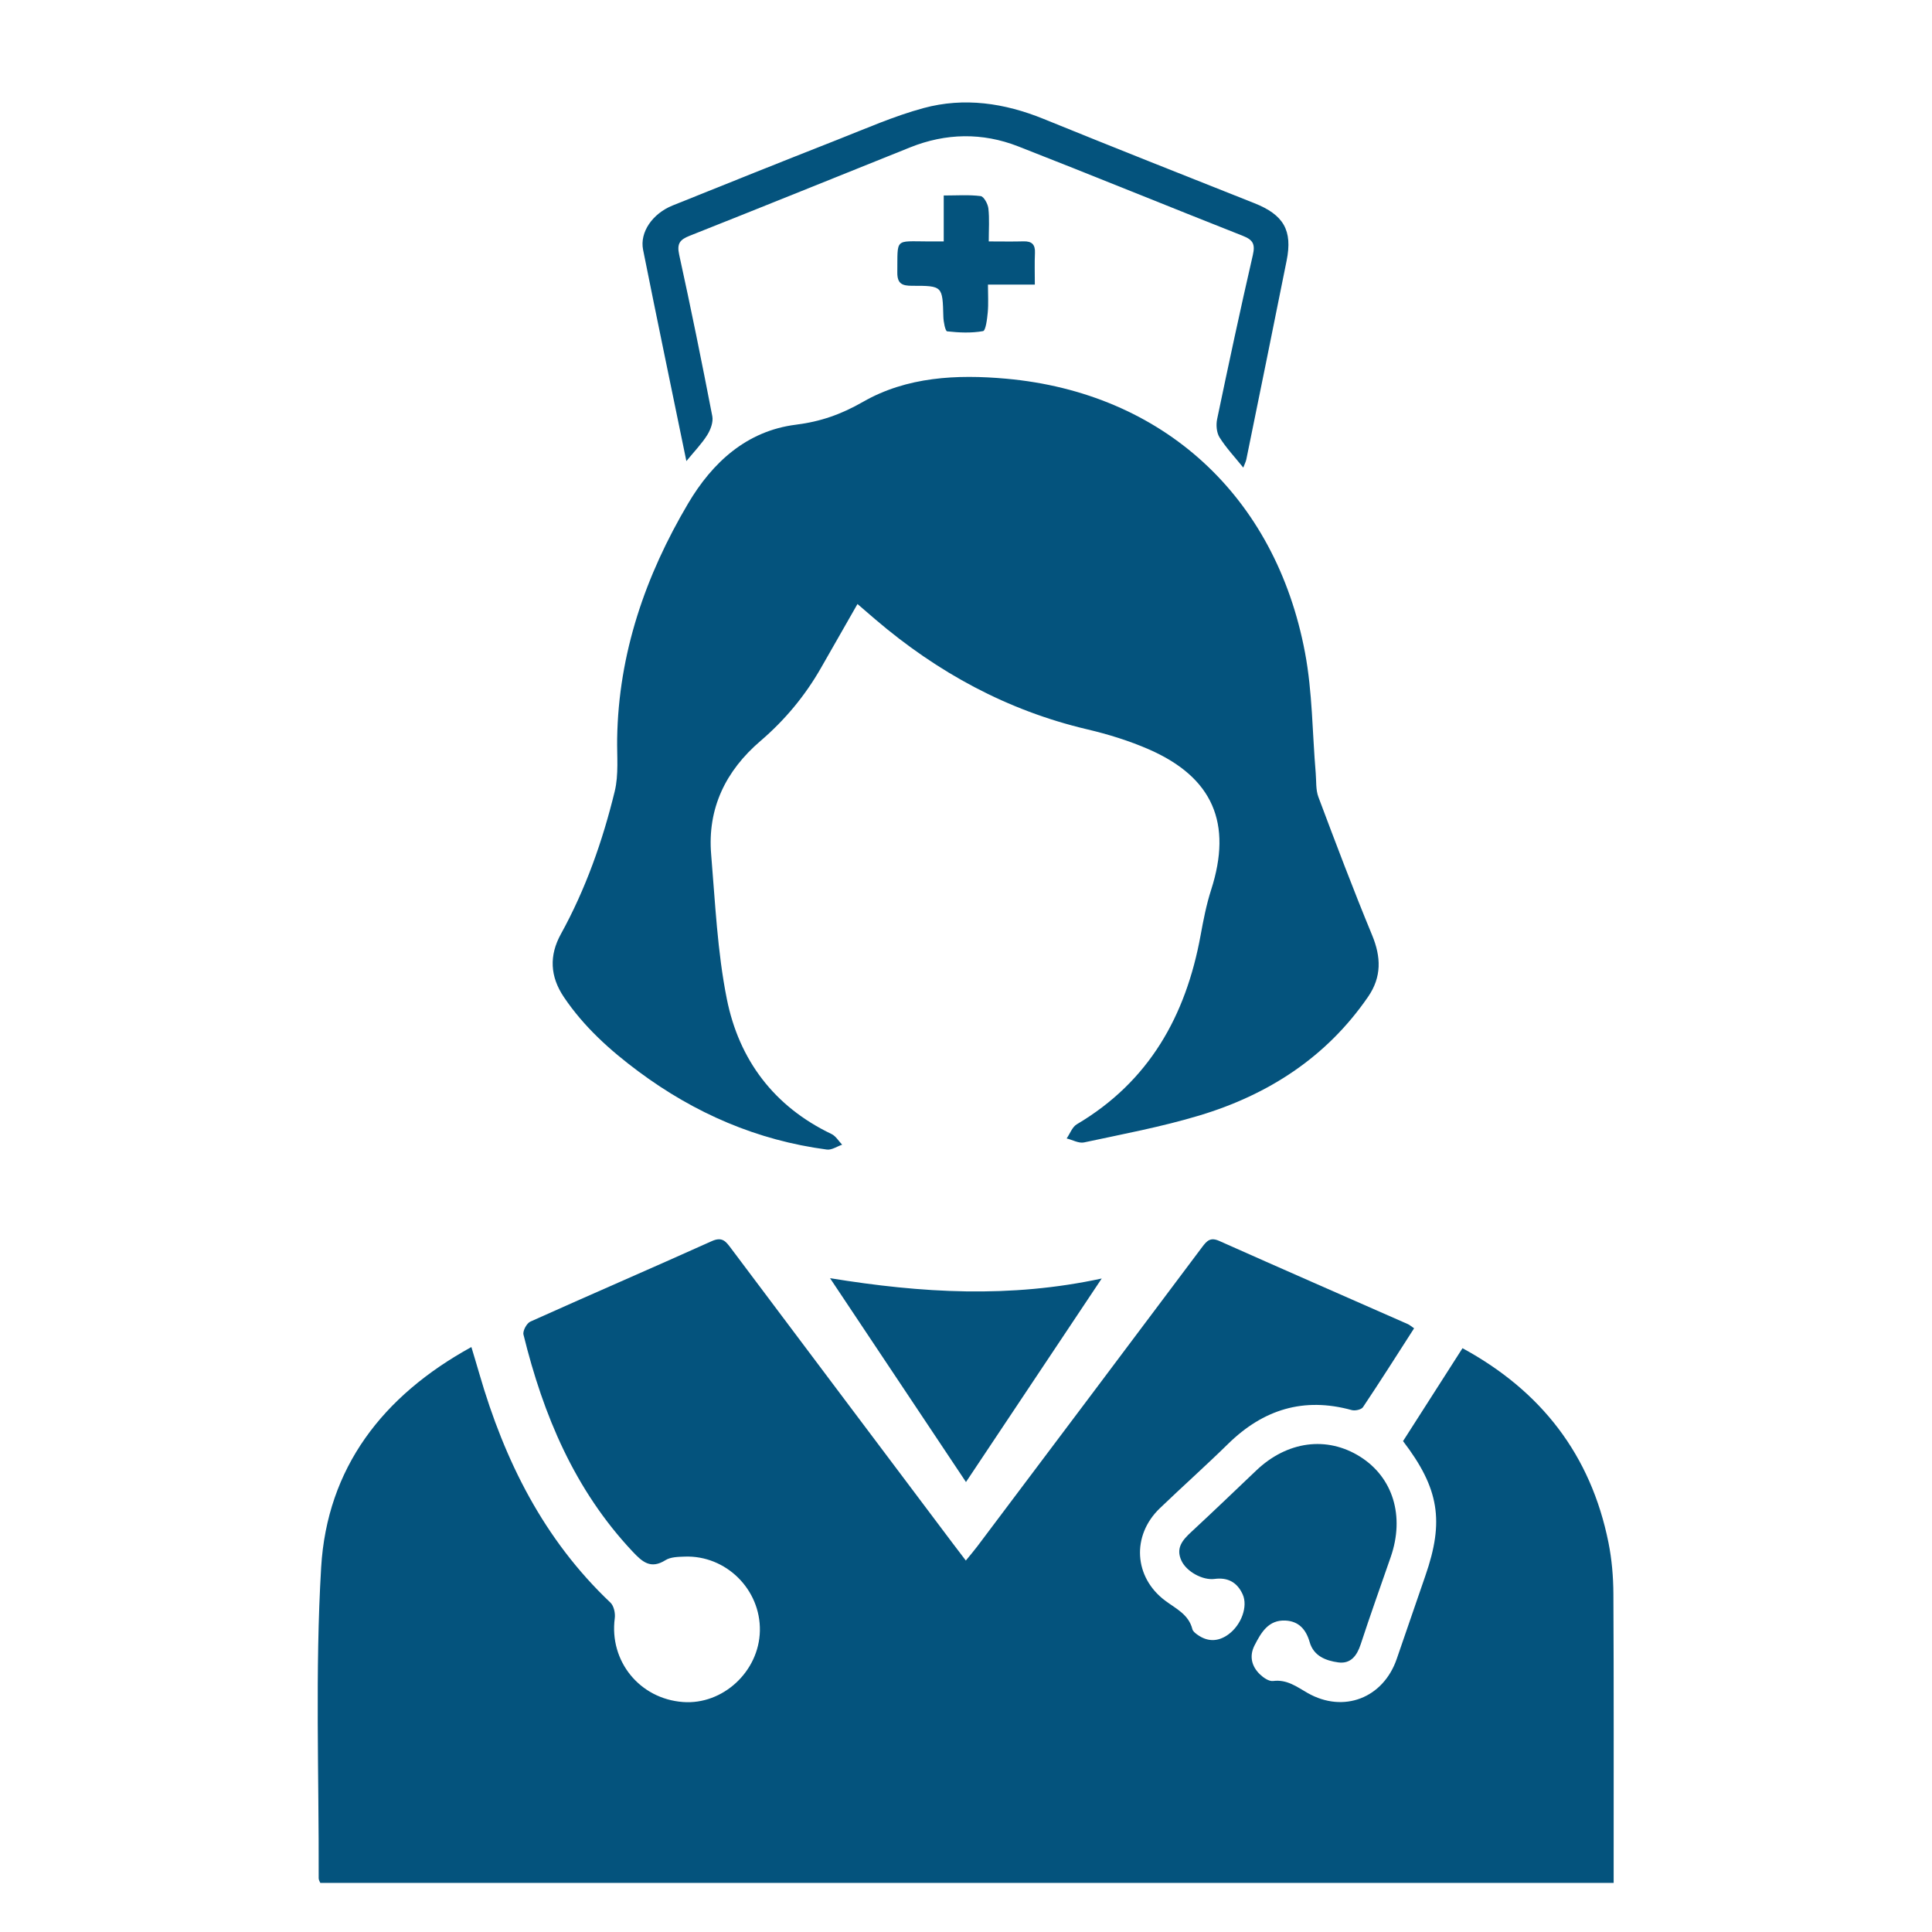 <svg xmlns="http://www.w3.org/2000/svg" id="Capa_1" data-name="Capa 1" viewBox="0 0 800 800"><path d="M580.98,596.72c8.19-12.79,16.28-25.43,24.61-38.46,32.55,17.69,53.13,44.15,60.44,80.48,1.39,6.93,2,14.12,2.04,21.2.2,37.89.1,75.79.11,113.68,0,1.87,0,3.73,0,6.05H132.63c-.16-.43-.67-1.17-.67-1.92.14-42.91-1.52-85.93,1.02-128.69,2.45-41.25,25.45-71.08,62.21-91.28,1.22,4.09,2.3,7.61,3.32,11.15,10.41,35.96,26.66,68.55,54.27,94.69,1.41,1.34,2.06,4.39,1.78,6.47-2.34,17.71,10.25,33.33,28.23,34.68,16.51,1.24,31.51-12.63,31.86-29.45.36-17.13-14.01-31.39-31.15-30.76-2.69.1-5.81.13-7.94,1.47-6.17,3.88-9.64.66-13.66-3.61-23.96-25.49-36.95-56.45-45.14-89.8-.37-1.52,1.33-4.69,2.85-5.37,24.99-11.24,50.16-22.08,75.14-33.33,4.39-1.98,5.89.24,8,3.05,30.52,40.67,61.09,81.31,91.65,121.95,1.63,2.17,3.28,4.32,5.53,7.27,1.74-2.15,3.29-3.94,4.72-5.83,31.07-41.31,62.14-82.61,93.13-123.97,1.96-2.62,3.42-4.18,7.08-2.55,25.98,11.59,52.06,22.97,78.09,34.44.74.32,1.36.9,2.6,1.74-7.08,11.02-14,21.94-21.18,32.67-.69,1.02-3.28,1.58-4.67,1.19-19.87-5.49-36.63-.25-51.15,13.98-9.26,9.08-18.96,17.72-28.32,26.71-11.72,11.27-10.72,28.47,2.17,38.17,4.45,3.35,9.8,5.71,11.34,11.87.22.88,1.25,1.69,2.08,2.28,4.27,3.06,8.65,2.92,12.81-.1,5.43-3.95,8.16-11.65,5.95-16.56-2.24-5-6.14-7.16-11.63-6.43-4.99.66-11.63-3.04-13.73-7.53-2.47-5.29.46-8.58,4.06-11.92,9.05-8.39,17.96-16.94,26.9-25.45,12.82-12.21,29.26-14.39,43.05-5.7,13.6,8.58,18.49,24.62,12.65,41.49-4.18,12.06-8.48,24.07-12.45,36.2-1.56,4.75-4.17,8.17-9.29,7.47-5.12-.7-10.19-2.62-11.84-8.41-1.49-5.21-4.49-8.62-9.97-8.91-7.13-.38-10.15,5.02-12.85,10.28-2.26,4.41-1.24,8.68,2.27,12.03,1.42,1.36,3.72,2.93,5.39,2.72,5.79-.75,9.82,2.4,14.35,4.98,14.91,8.47,31.32,2.06,36.88-14.17,3.93-11.48,7.87-22.95,11.85-34.42,7.86-22.61,5.71-36.16-9.26-55.74Z" fill="#04537d" stroke-width="0"></path><path d="M355.07,250.1c-5.19,9.1-10.14,17.76-15.09,26.42-6.6,11.56-14.95,21.62-25.09,30.3-14.38,12.32-22.03,27.89-20.41,47.05,1.68,19.97,2.56,40.19,6.48,59.76,5.04,25.21,19.51,44.55,43.37,55.95,1.76.84,2.93,2.91,4.38,4.41-2.11.72-4.33,2.28-6.31,2.02-28.85-3.81-54.68-14.99-77.97-32.3-11.83-8.79-22.66-18.53-30.96-30.87-5.72-8.5-6.12-17.17-1.24-26.03,10.28-18.64,17.3-38.56,22.31-59.12,1.69-6.95.9-14.54,1.01-21.83.56-35.27,11.69-67.48,29.41-97.43,10.01-16.92,24.22-30.01,44.59-32.57,10.28-1.29,18.77-4.29,27.83-9.48,18.11-10.38,38.81-11.41,59.25-9.57,64.75,5.84,111.51,48.44,123.75,113.44,3.08,16.33,3.02,33.24,4.43,49.88.28,3.32-.02,6.88,1.11,9.89,7.19,19.14,14.41,38.28,22.23,57.18,3.76,9.09,4,17.32-1.65,25.54-17.24,25.07-41.38,40.61-70,49.2-15.58,4.68-31.68,7.69-47.61,11.11-2.18.47-4.79-1.05-7.21-1.64,1.38-2,2.31-4.75,4.21-5.87,29.93-17.7,45.15-44.9,51.24-78.19,1.16-6.35,2.4-12.75,4.37-18.88,8.86-27.51.77-46.55-25.72-58.15-8.19-3.58-16.89-6.27-25.6-8.32-33.12-7.8-62-23.56-87.72-45.52-2.36-2.01-4.69-4.04-7.42-6.39Z" fill="#04537d" stroke-width="0"></path><path d="M284.22,190.95c-6.16-29.95-12.17-58.71-17.93-87.52-1.46-7.29,3.91-15,12.24-18.35,22.67-9.12,45.34-18.22,68.08-27.16,11.84-4.65,23.58-9.86,35.82-13.17,16.83-4.56,33.49-2.1,49.67,4.48,29.03,11.81,58.17,23.34,87.29,34.9,12.11,4.81,15.9,11.21,13.38,23.77-5.5,27.44-11.09,54.85-16.68,82.27-.2.98-.69,1.9-1.27,3.46-3.56-4.42-7.13-8.2-9.84-12.53-1.24-1.98-1.49-5.17-.99-7.56,4.74-22.68,9.58-45.34,14.78-67.91,1.03-4.47.12-6.29-4.08-7.95-31.08-12.26-61.99-24.92-93.11-37.08-14.8-5.78-29.88-5.52-44.7.42-30.44,12.2-60.82,24.53-91.31,36.61-4.04,1.6-5.35,3.2-4.34,7.82,4.88,22.23,9.4,44.55,13.72,66.9.46,2.4-.71,5.56-2.09,7.77-2.25,3.6-5.29,6.71-8.64,10.81Z" fill="#04537d" stroke-width="0"></path><path d="M343.71,529.27c38.06,6.19,74.53,8.33,112.49.13-18.97,28.45-37.32,55.95-56.21,84.28-18.91-28.36-37.15-55.72-56.29-84.41Z" fill="#04537d" stroke-width="0"></path><path d="M390.78,99.97v-19.02c5.46,0,10.44-.37,15.3.25,1.31.17,2.98,3.24,3.19,5.13.48,4.27.15,8.63.15,13.64,5.32,0,9.86.1,14.39-.03,3.47-.1,4.91,1.32,4.74,4.84-.19,4.12-.05,8.26-.05,13.07h-19.41c0,4.14.25,7.84-.08,11.48-.25,2.75-.85,7.59-1.96,7.78-4.83.86-9.93.64-14.86.09-.77-.09-1.52-3.96-1.57-6.1-.34-12.66-.27-12.78-12.95-12.76-4.04,0-6.16-.81-6.11-5.52.17-14.32-1.28-12.9,12.67-12.85,1.85,0,3.7,0,6.54,0Z" fill="#04537d" stroke-width="0"></path></svg>
